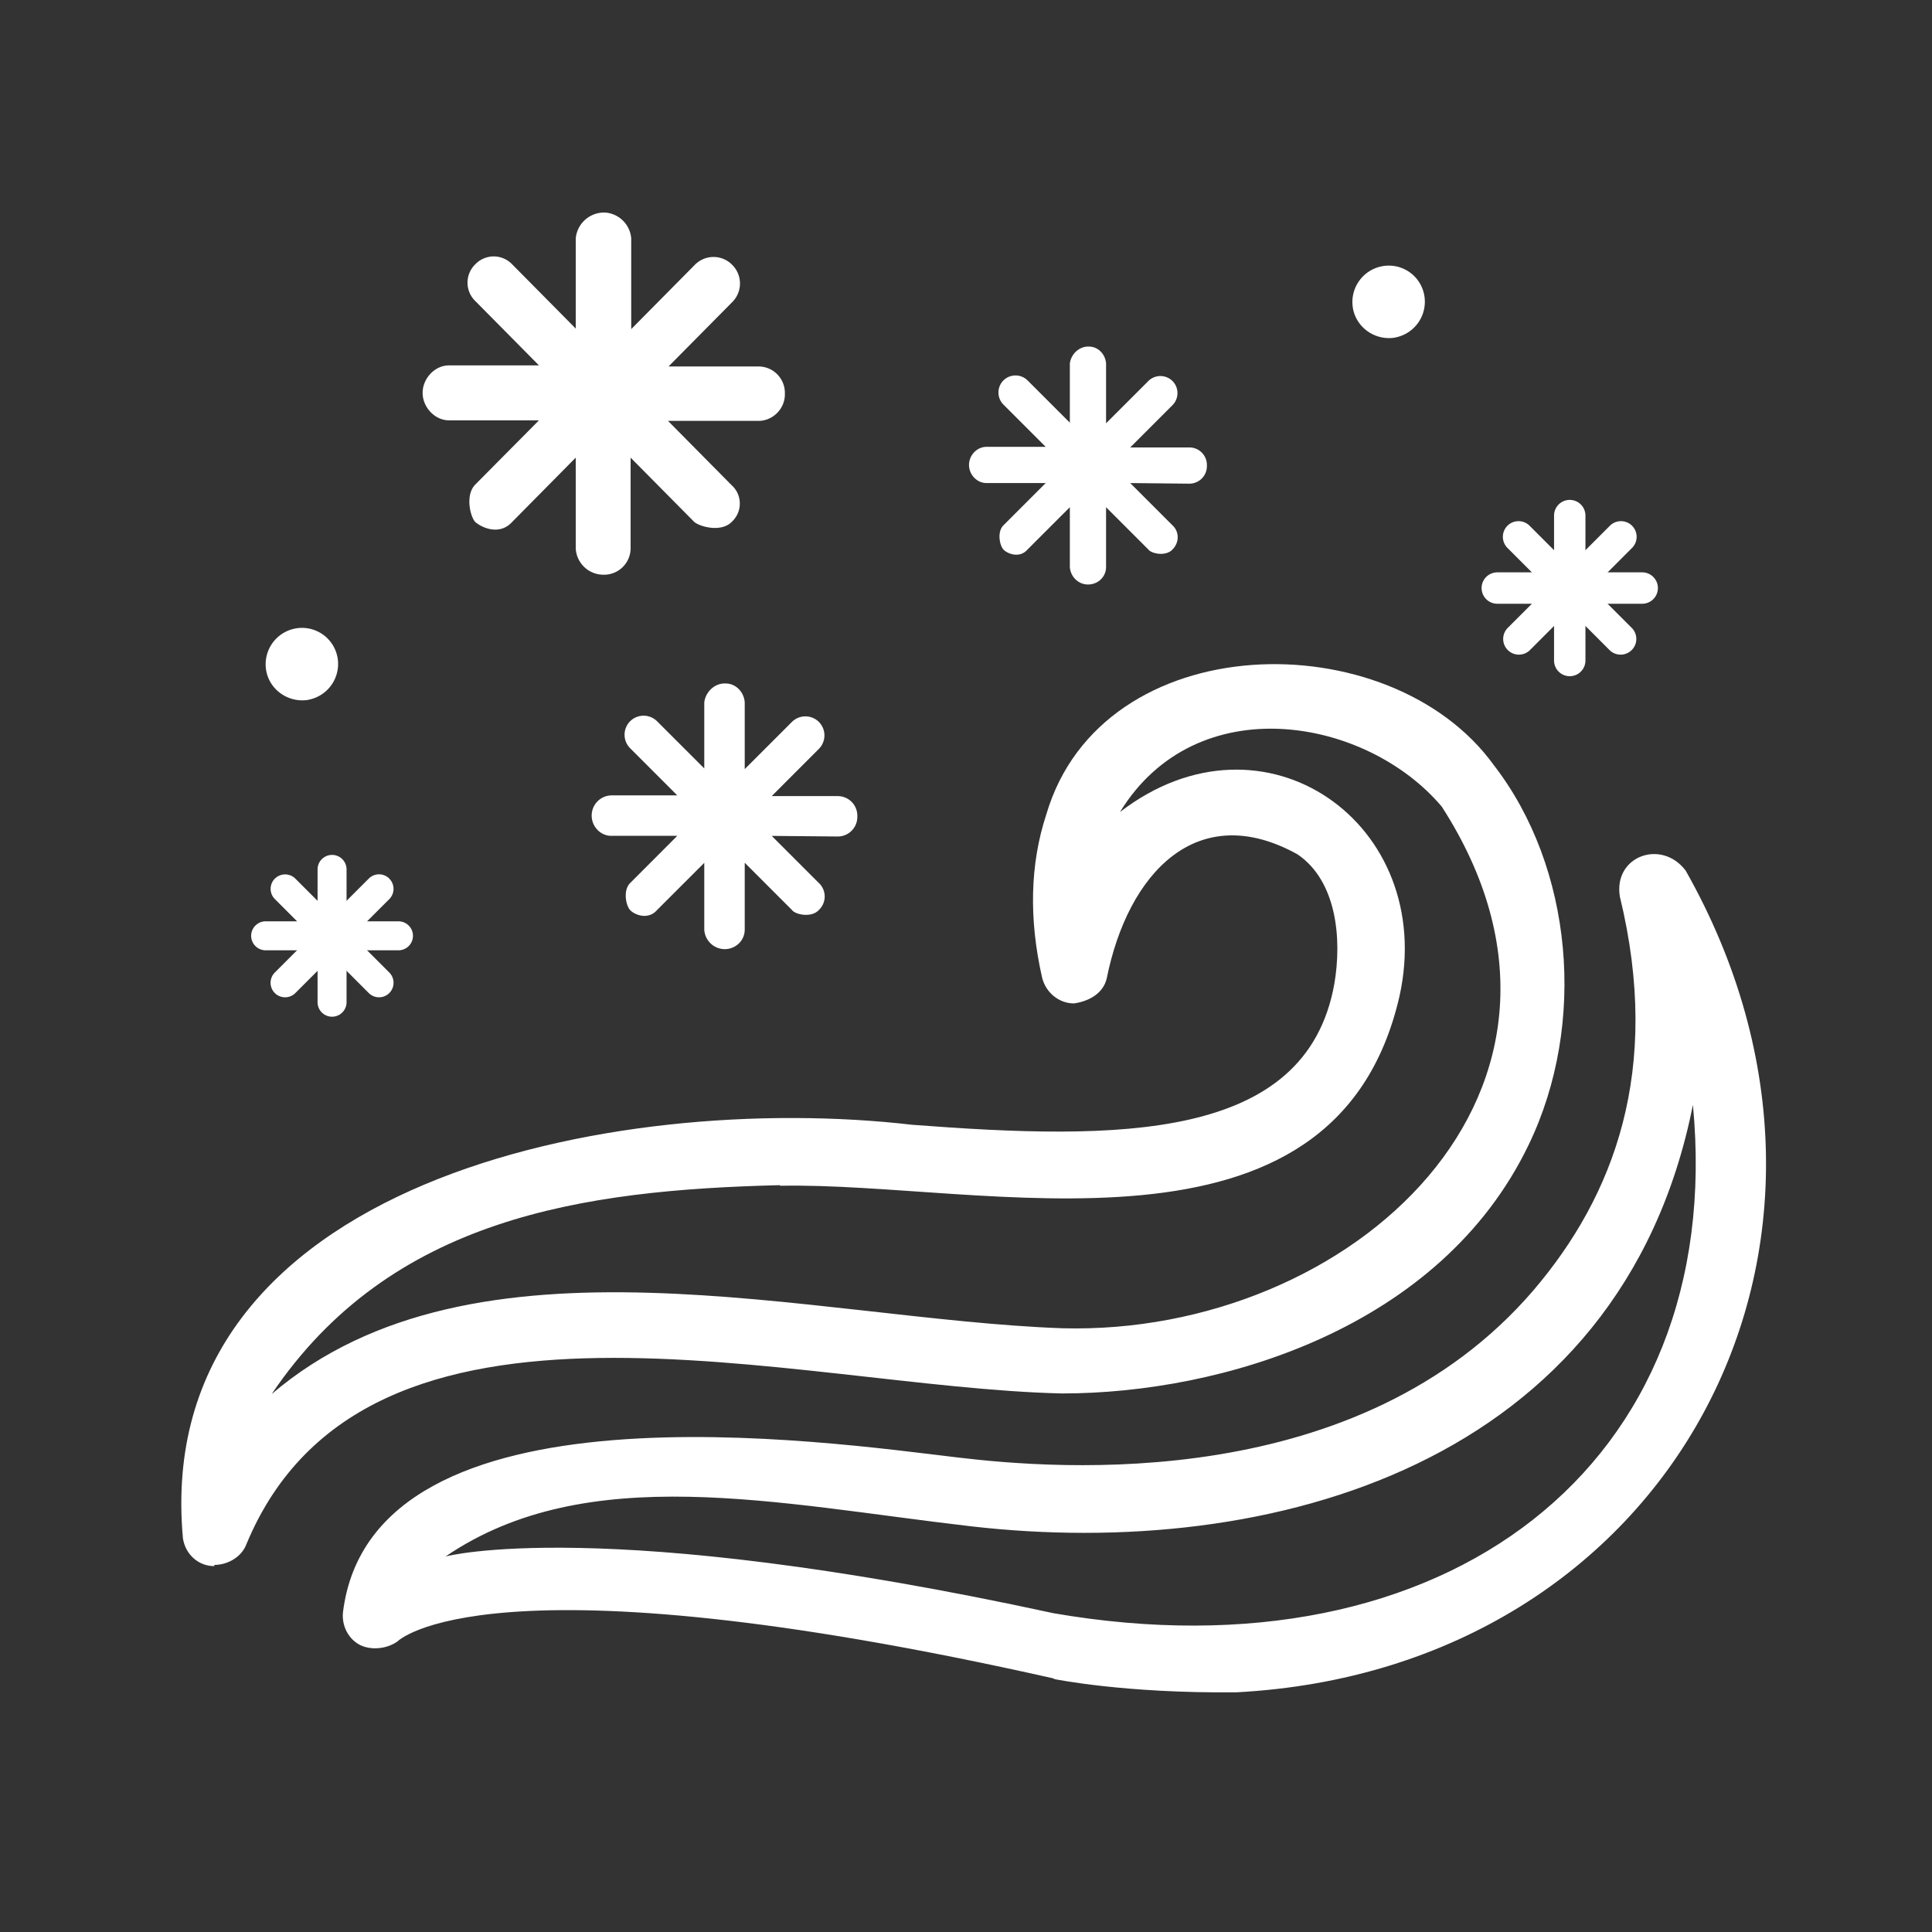<svg xmlns="http://www.w3.org/2000/svg" width="32" height="32" fill="none"><rect width="100%" height="100%" fill="#333333" stroke="none"/><path fill="#fff" d="M23.109 5.59a.603.603 0 0 0 .481-.702.597.597 0 0 0-.699-.478.603.603 0 0 0-.481.702c.06.321.376.538.706.478h-.007ZM5.109 11.59a.603.603 0 0 0 .481-.702.598.598 0 0 0-.699-.478.603.603 0 0 0-.481.702c.06.321.376.538.707.478h-.008Z"/><path fill="#fff" fill-rule="evenodd" d="M4.16 15.5a.24.24 0 0 1 .24-.24h2.2a.24.24 0 0 1 0 .48H4.4a.24.24 0 0 1-.24-.24Z" clip-rule="evenodd"/><path fill="#fff" fill-rule="evenodd" d="M5.5 14.16a.24.24 0 0 1 .24.24v2.2a.24.24 0 0 1-.48 0v-2.2a.24.24 0 0 1 .24-.24Z" clip-rule="evenodd"/><path fill="#fff" fill-rule="evenodd" d="M6.448 14.553a.24.24 0 0 1 0 .339l-1.556 1.556a.24.24 0 0 1-.34-.34l1.556-1.556a.24.24 0 0 1 .34 0Z" clip-rule="evenodd"/><path fill="#fff" fill-rule="evenodd" d="M4.553 14.553a.24.24 0 0 1 .339 0l1.556 1.555a.24.24 0 1 1-.34.34l-1.555-1.556a.24.24 0 0 1 0-.34ZM24.54 9.74a.26.26 0 0 1 .26-.26h2.4a.26.26 0 1 1 0 .52h-2.4a.26.26 0 0 1-.26-.26Z" clip-rule="evenodd"/><path fill="#fff" fill-rule="evenodd" d="M26 8.28a.26.26 0 0 1 .26.26v2.4a.26.26 0 1 1-.52 0v-2.4a.26.26 0 0 1 .26-.26Z" clip-rule="evenodd"/><path fill="#fff" fill-rule="evenodd" d="M27.032 8.708a.26.26 0 0 1 0 .367l-1.697 1.698a.26.26 0 0 1-.367-.368l1.697-1.697a.26.26 0 0 1 .367 0Z" clip-rule="evenodd"/><path fill="#fff" fill-rule="evenodd" d="M24.968 8.708a.26.26 0 0 1 .367 0l1.697 1.697a.26.26 0 0 1-.367.368l-1.697-1.698a.26.26 0 0 1 0-.367Z" clip-rule="evenodd"/><path fill="#fff" d="m19.42 8.701-.7-.7.98.01c.16 0 .29-.13.29-.29v-.02a.29.29 0 0 0-.29-.29h-.98l.7-.7c.11-.11.11-.29 0-.4a.284.284 0 0 0-.4 0l-.7.7v-.99c-.01-.15-.13-.28-.28-.28-.16-.01-.3.12-.32.28v.98l-.7-.7a.284.284 0 0 0-.4 0c-.11.11-.11.29 0 .4l.7.7h-.98c-.16 0-.29.14-.29.3 0 .16.13.3.29.3h.98l-.7.7c-.11.11-.06.34 0 .4.05.06.26.16.4 0l.7-.7v.99c.01.16.14.29.3.29.17 0 .3-.13.3-.29v-.99l.7.7c.05.07.29.12.4 0 .12-.12.11-.3 0-.4ZM13.563 14.626l-.781-.781 1.094.01a.324.324 0 0 0 .324-.323v-.023a.324.324 0 0 0-.324-.323h-1.094l.781-.782a.317.317 0 0 0 0-.447.317.317 0 0 0-.446 0l-.782.782v-1.106c-.011-.167-.145-.312-.313-.312-.178-.012-.335.134-.357.312v1.095l-.782-.782a.317.317 0 0 0-.446 0 .317.317 0 0 0 0 .447l.781.781h-1.094a.334.334 0 0 0-.324.335c0 .18.145.335.324.335h1.094l-.781.782c-.123.123-.067.38 0 .447.055.067.29.179.446 0l.782-.782v1.106a.342.342 0 0 0 .335.324c.19 0 .335-.146.335-.324V14.29l.782.782c.056.078.324.134.446 0a.307.307 0 0 0 0-.447ZM12.555 6.971h-1.491l1.054 1.065a.41.41 0 0 1 .018.592l-.018.018c-.173.173-.518.082-.618 0L10.445 7.58v1.502a.44.44 0 0 1-.454.437.459.459 0 0 1-.455-.437V7.58L8.482 8.646c-.218.237-.518.082-.61 0-.081-.082-.172-.446 0-.62l1.055-1.064h-1.49C7.2 6.962 7 6.743 7 6.507c0-.237.2-.455.436-.455h1.491L7.873 4.987a.424.424 0 0 1 0-.61.422.422 0 0 1 .609 0l1.054 1.065V3.949a.471.471 0 0 1 .491-.428c.228.018.41.2.428.428v1.502l1.054-1.065a.433.433 0 0 1 .618 0 .435.435 0 0 1 0 .619L11.073 6.07h1.49c.246 0 .437.2.437.437v.027c0 .237-.2.437-.436.437h-.01Z"/><path fill="#fff" d="M17.45 27.8c-9.42-2.12-10.87-.61-10.87-.61-.19.13-.44.14-.61.06-.2-.1-.31-.32-.29-.54.48-3.94 8.05-2.82 10.18-2.57 1.67.2 6.65.6 9.54-2.77 1.33-1.56 2.13-3.64 1.43-6.52-.11-.67.69-.96 1.09-.43 3.51 6.2-.25 13.23-7.44 13.61-1.86.02-3.02-.22-3.02-.22l-.01-.01Zm0-1.08c6.48 1.12 11.16-2.44 10.59-8.42-1.19 5.98-7.02 7.55-11.96 6.98-3.2-.37-6.35-1.1-8.7.5 0 0 2.56-.69 10.07.94Zm-13.9-.78c-.27 0-.48-.2-.52-.46-.54-5.92 7.17-7.42 12.08-6.85 3.41.26 6.52.28 6.99-2.33.13-.75.04-1.71-.61-2.15-1.66-.92-2.81.31-3.16 2.06-.06.24-.28.37-.54.41-.25 0-.47-.18-.53-.43-.22-.97-.2-1.88.07-2.7.92-3.13 5.69-3.2 7.41-.82 1.31 1.69 1.55 4.28.58 6.29-1.46 3.04-5.08 4.12-7.73 4.12-4.41-.1-11.52-2.3-13.51 2.5-.08.21-.31.34-.53.34v.02Zm9.37-6.31c-3.28.08-6.45.54-8.42 3.46 3.36-2.87 8.96-1.24 13.09-1.09 4.79.13 9.3-3.97 6.29-8.64-1.25-1.48-4.06-1.98-5.33.09 2.39-1.84 5.26.2 4.63 3.05-1.07 4.67-6.9 3.07-10.26 3.14v-.01Z"/></svg>